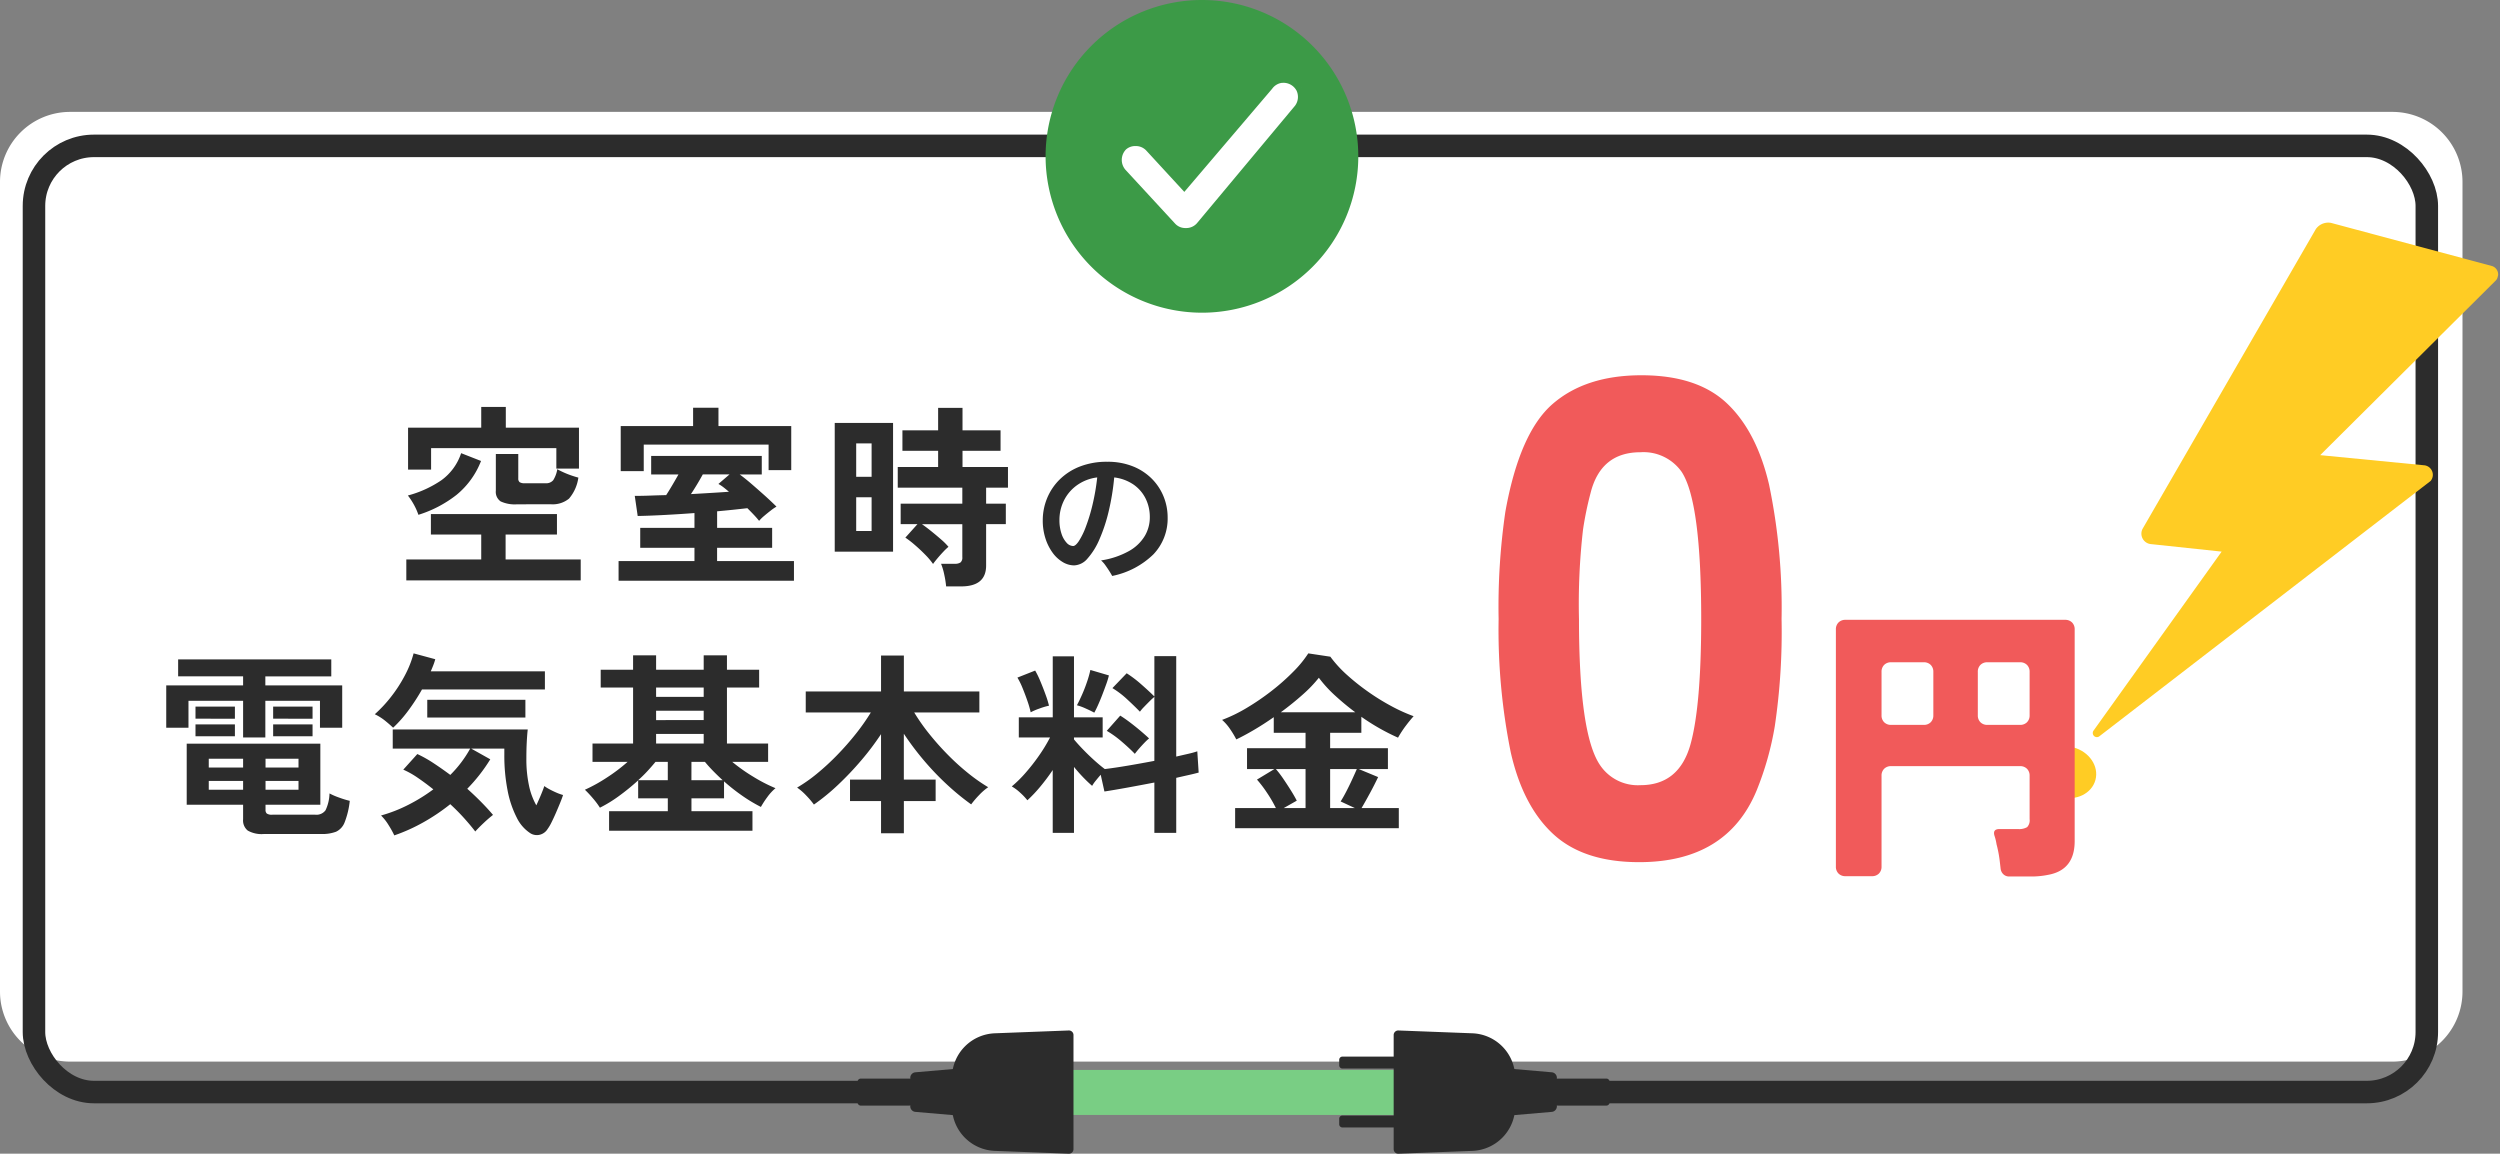 <svg xmlns="http://www.w3.org/2000/svg" xmlns:xlink="http://www.w3.org/1999/xlink" width="333.182" height="153.756" viewBox="0 0 333.182 153.756">
  <rect x="0" y="0" width="333.182" height="153.756" fill="#808080" stroke="none"/>
  <defs>
    <clipPath id="clip-path">
      <rect id="長方形_64" data-name="長方形 64" width="16.421" height="36.033" fill="#2c2c2c"/>
    </clipPath>
    <clipPath id="clip-path-2">
      <rect id="長方形_65" data-name="長方形 65" width="16.421" height="36.033" transform="translate(0 0)" fill="#2c2c2c"/>
    </clipPath>
    <clipPath id="clip-path-3">
      <rect id="長方形_42" data-name="長方形 42" width="37.049" height="74.289" fill="#ffcc24"/>
    </clipPath>
  </defs>
  <g id="hero_list01" transform="translate(-76 -539.408)">
    <path id="パス_1782" data-name="パス 1782" d="M9.335,0H318.848a9.335,9.335,0,0,1,9.335,9.335v107.9a9.335,9.335,0,0,1-9.335,9.335H9.335A9.335,9.335,0,0,1,0,117.237V9.335A9.335,9.335,0,0,1,9.335,0Z" transform="translate(76 554.321)" fill="#fff"/>
    <path id="パス_113299" data-name="パス 113299" d="M-50.632,1.2V-1.586h9.984V-4.914h-6.708v-2.73h16.8v2.73H-37.4v3.328h10.01V1.2Zm.234-14.768v-5.59h9.75v-2.756h3.276v2.756h9.75v5.46h-3.016v-2.73H-47.33v2.86Zm14.534,4.628a4.476,4.476,0,0,1-2.2-.39,1.539,1.539,0,0,1-.637-1.43v-4.888h2.99v3.25a.611.611,0,0,0,.182.507,1.149,1.149,0,0,0,.676.143h2.756a1.236,1.236,0,0,0,1.04-.4,3.934,3.934,0,0,0,.546-1.469q.312.182.858.429a11.383,11.383,0,0,0,1.092.429q.546.182.858.26A5.443,5.443,0,0,1-28.948-9.7a3.426,3.426,0,0,1-2.418.754ZM-49.02-7.54a8.4,8.4,0,0,0-.637-1.417,9.236,9.236,0,0,0-.767-1.157,14.632,14.632,0,0,0,4.459-2.028,7.241,7.241,0,0,0,2.639-3.614l2.652,1.04A10.951,10.951,0,0,1-43.937-10.2,15.818,15.818,0,0,1-49.02-7.54Zm26.676,8.788V-1.378H-12.23V-3.146h-7.228V-5.8h7.228V-7.774q-2.08.156-4.082.26t-3.484.13l-.39-2.678q.962,0,2.015-.039T-16-10.166q.39-.6.832-1.352t.806-1.4H-18v-2.47H-3.26v2.47H-6.2q.78.572,1.664,1.339T-2.8-10.049q.845.767,1.5,1.417a6.043,6.043,0,0,0-.741.507q-.455.351-.9.728a5.5,5.5,0,0,0-.676.663q-.26-.338-.663-.767t-.9-.923q-.858.1-1.885.208t-2.145.208V-5.8h7.332v2.652H-9.214v1.768H1.03V1.248Zm.286-14.612V-19.37h9.646v-2.444h3.38v2.444h9.7v5.876H-2.35V-16.9H-18.99v3.536ZM-12.7-10.3q1.378-.078,2.665-.156t2.4-.156q-.364-.312-.715-.585a4.958,4.958,0,0,0-.689-.455l1.482-1.274h-3.562Q-11.892-11.518-12.7-10.3ZM21.31,2a12.317,12.317,0,0,0-.247-1.56,8.128,8.128,0,0,0-.429-1.456h1.82a1.291,1.291,0,0,0,.78-.182.853.853,0,0,0,.234-.7V-6.292H18.086q.6.416,1.274.962t1.287,1.079a8.567,8.567,0,0,1,.975.975,8.1,8.1,0,0,0-.715.689q-.429.455-.806.91t-.533.689A9.494,9.494,0,0,0,18.5-2.249q-.676-.689-1.391-1.3A12.3,12.3,0,0,0,15.876-4.5l1.612-1.794H15.252v-2.73h8.216v-2.132H14.862V-13.91h5.382v-2.158H15.486V-18.8h4.758v-2.99h3.25v2.99h5.07v2.73h-5.07v2.158h6.058v2.756H26.64v2.132h2.626v2.73H26.64V-.78Q26.64,2,23.312,2ZM6.464-2.626v-17.16h7.774v17.16Zm2.86-2.756h2.054v-4.5H9.324Zm0-7.228h2.054v-4.446H9.324ZM43.441.608q-.152-.285-.4-.675T42.52-.836a3.7,3.7,0,0,0-.561-.627,10.971,10.971,0,0,0,3.733-1.254,5.7,5.7,0,0,0,2.1-2.014,4.885,4.885,0,0,0,.665-2.47A5.546,5.546,0,0,0,47.9-9.7a4.94,4.94,0,0,0-1.615-1.872,5.774,5.774,0,0,0-2.574-.95,32.081,32.081,0,0,1-.741,4.531,21.671,21.671,0,0,1-1.235,3.734,9.3,9.3,0,0,1-1.577,2.537A2.455,2.455,0,0,1,38.368-.8a2.976,2.976,0,0,1-1.511-.437A4.527,4.527,0,0,1,35.508-2.48a6.664,6.664,0,0,1-.959-1.909A7.713,7.713,0,0,1,34.188-6.8a7.716,7.716,0,0,1,.57-2.926,7.508,7.508,0,0,1,1.672-2.508,7.9,7.9,0,0,1,2.7-1.738,9.788,9.788,0,0,1,3.648-.637,8.978,8.978,0,0,1,3.439.617,7.472,7.472,0,0,1,2.527,1.663A7.156,7.156,0,0,1,50.3-9.956,7.352,7.352,0,0,1,50.832-7.2a6.91,6.91,0,0,1-1.881,4.912A10.935,10.935,0,0,1,43.441.608Zm-5.206-3.99q.323,0,.77-.665a9.931,9.931,0,0,0,.922-1.891,23.588,23.588,0,0,0,.883-2.9,29.615,29.615,0,0,0,.637-3.686A5.867,5.867,0,0,0,38.7-11.448,5.532,5.532,0,0,0,36.99-9.4a5.787,5.787,0,0,0-.579,2.536,5.671,5.671,0,0,0,.266,1.814,3.256,3.256,0,0,0,.684,1.226A1.214,1.214,0,0,0,38.235-3.382ZM-69.628,35a3.741,3.741,0,0,1-2.132-.455,1.726,1.726,0,0,1-.624-1.5V31.1H-79.9V22.964h17.81V31.1h-7.306v.676a.643.643,0,0,0,.169.494,1.18,1.18,0,0,0,.741.156h5.72a1.5,1.5,0,0,0,1.365-.585,5.553,5.553,0,0,0,.533-2.249,9.146,9.146,0,0,0,1.3.559,12.464,12.464,0,0,0,1.4.429,10.93,10.93,0,0,1-.689,2.873A2.26,2.26,0,0,1-60.008,34.7a5.235,5.235,0,0,1-1.95.3Zm-2.756-12.87V17.244h-7.28v3.588h-2.964V15.19h10.244v-1.2h-8.658V11.732h20.41v2.262H-69.42v1.2h10.244v5.642H-62.14V17.244h-7.28v4.888Zm-6.344-2.5V18.024h5.252v1.612Zm10.348,0V18.024h5.252v1.612Zm-10.348,2.34V20.39h5.252v1.586Zm10.348,0V20.39h5.252v1.586ZM-76.96,29.1h4.576V27.93H-76.96Zm0-2.964h4.576v-1.17H-76.96Zm7.566,2.964H-65V27.93h-4.394Zm0-2.964H-65v-1.17h-4.394Zm17.16,9.048a12.253,12.253,0,0,0-.741-1.339A6.591,6.591,0,0,0-54,32.532a19.463,19.463,0,0,0,3.653-1.43,23.15,23.15,0,0,0,3.315-2.054q-1.04-.832-2.067-1.534a11.524,11.524,0,0,0-1.937-1.092l1.872-2.08a16.8,16.8,0,0,1,2.171,1.222q1.105.728,2.223,1.56a15.462,15.462,0,0,0,2.652-3.51H-52.442V21.066H-34.45q-.078.676-.13,1.677t-.052,2.171a16.723,16.723,0,0,0,.351,3.64,9.183,9.183,0,0,0,.975,2.626q.364-.78.663-1.508t.4-1.066a5.07,5.07,0,0,0,.663.416q.429.234.936.455a6.457,6.457,0,0,0,.9.325q-.13.416-.39,1.053t-.559,1.326q-.3.689-.585,1.261a5.966,5.966,0,0,1-.52.884,1.717,1.717,0,0,1-1.079.78,1.646,1.646,0,0,1-1.183-.182,5.159,5.159,0,0,1-1.859-2.119,13.368,13.368,0,0,1-1.222-3.64,24.105,24.105,0,0,1-.429-4.719v-.832h-4.42l2.548,1.43A22.118,22.118,0,0,1-42.51,28.97q.988.884,1.859,1.768t1.573,1.716q-.6.468-1.248,1.079t-1.118,1.131q-.572-.754-1.43-1.716t-1.9-1.924a26.53,26.53,0,0,1-3.588,2.418A23.315,23.315,0,0,1-52.234,35.184Zm-.156-14.352q-.494-.468-1.092-.949a7.007,7.007,0,0,0-1.352-.845,17.677,17.677,0,0,0,2.21-2.379,18.753,18.753,0,0,0,1.82-2.834,13.76,13.76,0,0,0,1.144-2.9l2.886.78a7.68,7.68,0,0,1-.26.793q-.156.4-.338.819h15.21v2.418h-16.38a26.941,26.941,0,0,1-1.794,2.769A16.584,16.584,0,0,1-52.39,20.832Zm4.55-1.352V17.114h13.078V19.48Zm24.232,15.08v-2.6h7.826V30.244h-3.952V27.852a29.569,29.569,0,0,1-2.535,2.067,17.361,17.361,0,0,1-2.561,1.573,10.5,10.5,0,0,0-.91-1.222,14.833,14.833,0,0,0-1.092-1.17,21.007,21.007,0,0,0,2.912-1.612,22.878,22.878,0,0,0,2.782-2.106h-4.68V22.938h5.408V15.476h-4.316V13.11h4.316V11.186h3.068V13.11H-11V11.186H-7.9V13.11h4.29v2.366H-7.9v7.462h5.486v2.444H-7.2a23.273,23.273,0,0,0,2.834,2A20.672,20.672,0,0,0-1.43,28.892a6.474,6.474,0,0,0-1.1,1.2,11.921,11.921,0,0,0-.845,1.3,20.224,20.224,0,0,1-2.47-1.482,25.906,25.906,0,0,1-2.444-1.924v2.262h-4.342V31.96H-4.5v2.6Zm6.266-11.622H-11V21.664h-6.344Zm0-3.12H-11V18.57h-6.344Zm0-3.094H-11V15.476h-6.344Zm4.706,11.1h4.16q-.65-.6-1.261-1.222t-1.1-1.222h-1.794Zm-7.1,0h3.952V25.382H-17.42q-.494.6-1.066,1.222A16.708,16.708,0,0,1-19.734,27.826ZM12.636,34.9v-4.29H8.5v-2.86h4.134V21.69a35.274,35.274,0,0,1-2.626,3.484,41.06,41.06,0,0,1-3.094,3.263,27.844,27.844,0,0,1-3.224,2.639,11.254,11.254,0,0,0-1.04-1.222,7.474,7.474,0,0,0-1.2-1.04,20.358,20.358,0,0,0,2.665-1.872,32.245,32.245,0,0,0,2.691-2.483,37.183,37.183,0,0,0,2.47-2.808,28.639,28.639,0,0,0,2-2.847H2.6V16H12.636V11.212h3.042V16H25.74V18.8H17.056a25.894,25.894,0,0,0,2.028,2.886,36.162,36.162,0,0,0,2.5,2.8,31.413,31.413,0,0,0,2.691,2.431,23.058,23.058,0,0,0,2.639,1.846,7.473,7.473,0,0,0-1.2,1.04,12.156,12.156,0,0,0-1.066,1.248,33.071,33.071,0,0,1-3.263-2.678A36.373,36.373,0,0,1,18.3,25.135a37.95,37.95,0,0,1-2.626-3.5v6.11h4.238v2.86H15.678V34.9Zm22.88-.052V26.474a26.839,26.839,0,0,1-1.677,2.236,18.124,18.124,0,0,1-1.7,1.794,8.379,8.379,0,0,0-.962-1.014,5.978,5.978,0,0,0-1.118-.832,16.185,16.185,0,0,0,1.833-1.807A25.713,25.713,0,0,0,33.7,24.537a20.937,20.937,0,0,0,1.456-2.4h-4.16V19.454h4.524V11.316H38.35v8.138h3.822v2.678H38.35v.26q.468.572,1.209,1.339T41.08,25.2q.78.7,1.378,1.144,1.3-.156,3.068-.455t3.536-.637V16.724q-.286.234-.663.611t-.728.741a5.459,5.459,0,0,0-.533.624q-.728-.754-1.716-1.664a11.845,11.845,0,0,0-1.95-1.482l1.9-1.976a15.665,15.665,0,0,1,1.937,1.469q1.027.9,1.755,1.625V11.29h2.912V24.68l1.638-.377a11.373,11.373,0,0,0,1.17-.325l.182,2.834q-.572.156-1.326.325t-1.664.377v7.332H49.062V28.138q-1.872.364-3.666.689t-2.99.507L41.912,27.1q-.338.39-.663.793a4.875,4.875,0,0,0-.481.689q-.572-.494-1.2-1.144T38.35,26.058v8.788Zm10.946-10.53q-.728-.754-1.742-1.625a13.4,13.4,0,0,0-2-1.443l1.794-2.028q.624.39,1.326.923T47.2,21.235q.663.559,1.157,1.027a6.932,6.932,0,0,0-.624.585q-.364.377-.715.78T46.462,24.316ZM41.054,18.83q-.416-.234-1.144-.559a7,7,0,0,0-1.17-.429q.286-.52.663-1.365t.689-1.768a13.062,13.062,0,0,0,.442-1.573l2.47.728a9.955,9.955,0,0,1-.351,1.157q-.247.689-.533,1.43t-.572,1.378Q41.262,18.466,41.054,18.83Zm-8.476-.052a12.729,12.729,0,0,0-.429-1.495q-.3-.871-.65-1.729a9.658,9.658,0,0,0-.689-1.4l2.366-.936a11.521,11.521,0,0,1,.689,1.417q.377.9.7,1.794a12.946,12.946,0,0,1,.455,1.469,9.145,9.145,0,0,0-1.3.39A8.1,8.1,0,0,0,32.578,18.778ZM59.826,34.222V31.544H65.26a17.315,17.315,0,0,0-1.17-2.015,16.071,16.071,0,0,0-1.352-1.781l2.314-1.4h-3.64V23.562h7.8V21.508H64.974v-2.08q-1.3.91-2.6,1.677t-2.392,1.287a12.317,12.317,0,0,0-.793-1.326,6.424,6.424,0,0,0-1.1-1.274,20.192,20.192,0,0,0,3.328-1.625,32.566,32.566,0,0,0,3.315-2.275A28.976,28.976,0,0,0,67.6,13.344a14.821,14.821,0,0,0,1.976-2.418l2.938.442a16.062,16.062,0,0,0,2.236,2.444A29.658,29.658,0,0,0,77.6,16.074a29.827,29.827,0,0,0,3.081,1.9A22.256,22.256,0,0,0,83.616,19.3q-.494.546-1.053,1.287a14.025,14.025,0,0,0-1.027,1.573,28.925,28.925,0,0,1-4.888-2.782v2.132h-4.16v2.054h7.7v2.782H76.31l2.574,1.066q-.494,1.04-1.092,2.145t-1.118,1.989H81.64v2.678ZM65.91,18.778h9.932a34.3,34.3,0,0,1-2.7-2.236,16.789,16.789,0,0,1-2.158-2.366,17.461,17.461,0,0,1-2.158,2.249Q67.47,17.634,65.91,18.778Zm6.578,12.766h3.3l-1.9-.884q.364-.572.767-1.352t.767-1.573q.364-.793.624-1.391H72.488Zm-6.188,0h2.912v-5.2H65.26a14.517,14.517,0,0,1,1.014,1.339q.52.767,1,1.534t.767,1.339Z" transform="translate(180.783 615.559)" fill="#2c2c2c"/>
    <path id="パス_170" data-name="パス 170" d="M496.167,1719" transform="translate(-175.92 -1144.358)" fill="none" stroke="#2c2c2c" stroke-linecap="round" stroke-linejoin="round" stroke-width="3"/>
    <g id="グループ_2103" data-name="グループ 2103">
      <rect id="長方形_678" data-name="長方形 678" width="318.9" height="126.1" rx="8" transform="translate(80.528 558.849)" fill="none" stroke="#2c2c2c" stroke-width="3"/>
      <rect id="長方形_679" data-name="長方形 679" width="56" height="6" transform="translate(210 682)" fill="#79ce84"/>
      <g id="グループ_465" data-name="グループ 465" transform="translate(254.48 693.164) rotate(-90)" clip-path="url(#clip-path)">
        <path id="パス_177" data-name="パス 177" d="M1.166,9.97H.426A.429.429,0,0,1,0,9.542V.428A.429.429,0,0,1,.426,0h.74a.429.429,0,0,1,.426.428V9.542a.429.429,0,0,1-.426.428" transform="translate(3.495 0)" fill="#2c2c2c"/>
        <path id="パス_178" data-name="パス 178" d="M1.166,9.97H.427A.429.429,0,0,1,0,9.542V.428A.429.429,0,0,1,.427,0h.739a.429.429,0,0,1,.426.428V9.542a.429.429,0,0,1-.426.428" transform="translate(11.347 0)" fill="#2c2c2c"/>
        <path id="パス_179" data-name="パス 179" d="M10.239,16.2H6.182A5.943,5.943,0,0,1,.373,10.425L0,.66A.61.61,0,0,1,.585,0H15.836a.61.61,0,0,1,.585.66l-.373,9.765A5.943,5.943,0,0,1,10.239,16.2" transform="translate(0 7.258)" fill="#2c2c2c"/>
        <path id="パス_180" data-name="パス 180" d="M5.017,6.267H1.224a.746.746,0,0,1-.742-.683L0,0H6.24L5.758,5.585a.746.746,0,0,1-.742.683" transform="translate(5.091 22.743)" fill="#2c2c2c"/>
        <path id="パス_181" data-name="パス 181" d="M3.178,7.32H.426A.429.429,0,0,1,0,6.892V.428A.429.429,0,0,1,.426,0H3.178A.429.429,0,0,1,3.6.428V6.892a.429.429,0,0,1-.427.429" transform="translate(6.409 28.713)" fill="#2c2c2c"/>
      </g>
      <g id="グループ_466" data-name="グループ 466" transform="translate(190.291 693.164) rotate(-90)" clip-path="url(#clip-path-2)">
        <path id="パス_182" data-name="パス 182" d="M10.239,0H6.182A5.943,5.943,0,0,0,.373,5.772L0,15.537a.61.61,0,0,0,.585.66H15.836a.61.61,0,0,0,.585-.66l-.373-9.765A5.943,5.943,0,0,0,10.239,0" transform="translate(0 12.579)" fill="#2c2c2c"/>
        <path id="パス_183" data-name="パス 183" d="M5.017,0H1.224A.746.746,0,0,0,.482.683L0,6.268H6.24L5.758.683A.746.746,0,0,0,5.017,0" transform="translate(5.091 7.022)" fill="#2c2c2c"/>
        <path id="パス_184" data-name="パス 184" d="M3.178,0H.426A.429.429,0,0,0,0,.428V6.892a.429.429,0,0,0,.426.428H3.178A.429.429,0,0,0,3.6,6.892V.428A.429.429,0,0,0,3.178,0" transform="translate(6.409 0)" fill="#2c2c2c"/>
      </g>
    </g>
    <path id="パス_139" data-name="パス 139" d="M0,20.337A20.337,20.337,0,1,1,20.337,40.674,20.36,20.36,0,0,1,0,20.337" transform="translate(215.849 539.908)" fill="#3c9a47" stroke="#3c9a47" stroke-width="1"/>
    <path id="パス_140" data-name="パス 140" d="M75.248,56.977A2.722,2.722,0,0,0,72.9,55.588c-.064,0-.129,0-.193.008h-.019a1.536,1.536,0,0,0-.243.022,2.661,2.661,0,0,0-1.674,1.054L59.637,69.745l-4.51-4.9a2.647,2.647,0,0,0-1.977-.828,2.6,2.6,0,0,0-1.773.653,2.755,2.755,0,0,0-.131,3.749l6.671,7.233a2.59,2.59,0,0,0,1.927.792,2.646,2.646,0,0,0,2.147-1L75,59.859a2.712,2.712,0,0,0,.252-2.882" transform="translate(174.179 494.106)" fill="#fff" stroke="#3c9a47" stroke-width="1.5"/>
    <g id="グループ_68" data-name="グループ 68" transform="matrix(0.966, 0.259, -0.259, 0.966, 368.306, 564.191)">
      <g id="グループ_67" data-name="グループ 67" transform="translate(5.269 0)">
        <g id="グループ_66" data-name="グループ 66" transform="translate(0 0)" clip-path="url(#clip-path-3)">
          <path id="パス_129" data-name="パス 129" d="M20.354,30.269l13.788-2.293a1.28,1.28,0,0,1,1.319,1.8L1.6,74.117a.552.552,0,0,1-.673.1.558.558,0,0,1-.246-.655L11,46.087,1.578,47.57A1.4,1.4,0,0,1,.031,45.9L11.99,1.329A2.022,2.022,0,0,1,14.047,0H35.952a1.181,1.181,0,0,1,.919,1.829Z" transform="translate(0 -0.001)" fill="#ffcc24" fill-rule="evenodd"/>
        </g>
      </g>
      <ellipse id="楕円形_6" data-name="楕円形 6" cx="3.952" cy="3.425" rx="3.952" ry="3.425" transform="translate(0 76.402)" fill="#ffcc24"/>
    </g>
    <path id="パス_113300" data-name="パス 113300" d="M38.16-8.64Q34.2.9,22.5.9,15.12.9,11.07-2.835T5.4-13.725A82.164,82.164,0,0,1,3.78-31.5a87.623,87.623,0,0,1,.9-14.31q1.89-10.53,6.3-14.355T22.815-63.99q7.425,0,11.385,3.735T39.825-49.41A80.389,80.389,0,0,1,41.49-31.5a85.758,85.758,0,0,1-.9,14.265A40.416,40.416,0,0,1,38.16-8.64ZM22.68-9.36q5.13,0,6.66-5.4,1.44-5.13,1.44-16.74,0-15.66-2.61-19.62a6.215,6.215,0,0,0-5.49-2.61q-5.31,0-6.66,5.49a44.156,44.156,0,0,0-.99,4.815A86.72,86.72,0,0,0,14.49-31.5q0,15.3,2.79,19.44A6.057,6.057,0,0,0,22.68-9.36ZM70.686,1.794,70.569.78q-.078-.663-.195-1.248T70.14-1.482a6.407,6.407,0,0,0-.273-1.131q-.273-.9.663-.9h2.457a2.132,2.132,0,0,0,1.229-.253,1.317,1.317,0,0,0,.331-1.072v-5.772a1.265,1.265,0,0,0-.351-.936,1.265,1.265,0,0,0-.936-.351H56.1a1.265,1.265,0,0,0-.936.351,1.265,1.265,0,0,0-.351.936V1.482a1.265,1.265,0,0,1-.351.936,1.265,1.265,0,0,1-.936.351h-3.51a1.265,1.265,0,0,1-.936-.351,1.265,1.265,0,0,1-.351-.936v-31.59a1.265,1.265,0,0,1,.351-.936,1.265,1.265,0,0,1,.936-.351h29.25a1.265,1.265,0,0,1,.936.351,1.265,1.265,0,0,1,.351.936v28.2q0,3.822-3.471,4.485a11.156,11.156,0,0,1-2.34.234H71.817a1.088,1.088,0,0,1-.741-.273A1.213,1.213,0,0,1,70.686,1.794ZM56.1-17.394h4.329a1.265,1.265,0,0,0,.936-.351,1.265,1.265,0,0,0,.351-.936v-5.772a1.265,1.265,0,0,0-.351-.936,1.265,1.265,0,0,0-.936-.351H56.1a1.265,1.265,0,0,0-.936.351,1.265,1.265,0,0,0-.351.936v5.772a1.265,1.265,0,0,0,.351.936A1.265,1.265,0,0,0,56.1-17.394Zm12.831,0H73.26a1.265,1.265,0,0,0,.936-.351,1.265,1.265,0,0,0,.351-.936v-5.772a1.265,1.265,0,0,0-.351-.936,1.265,1.265,0,0,0-.936-.351H68.931a1.265,1.265,0,0,0-.936.351,1.265,1.265,0,0,0-.351.936v5.772a1.265,1.265,0,0,0,.351.936A1.265,1.265,0,0,0,68.931-17.394Z" transform="translate(271.945 653.41)" fill="#f15a5a"/>
  </g>
</svg>
